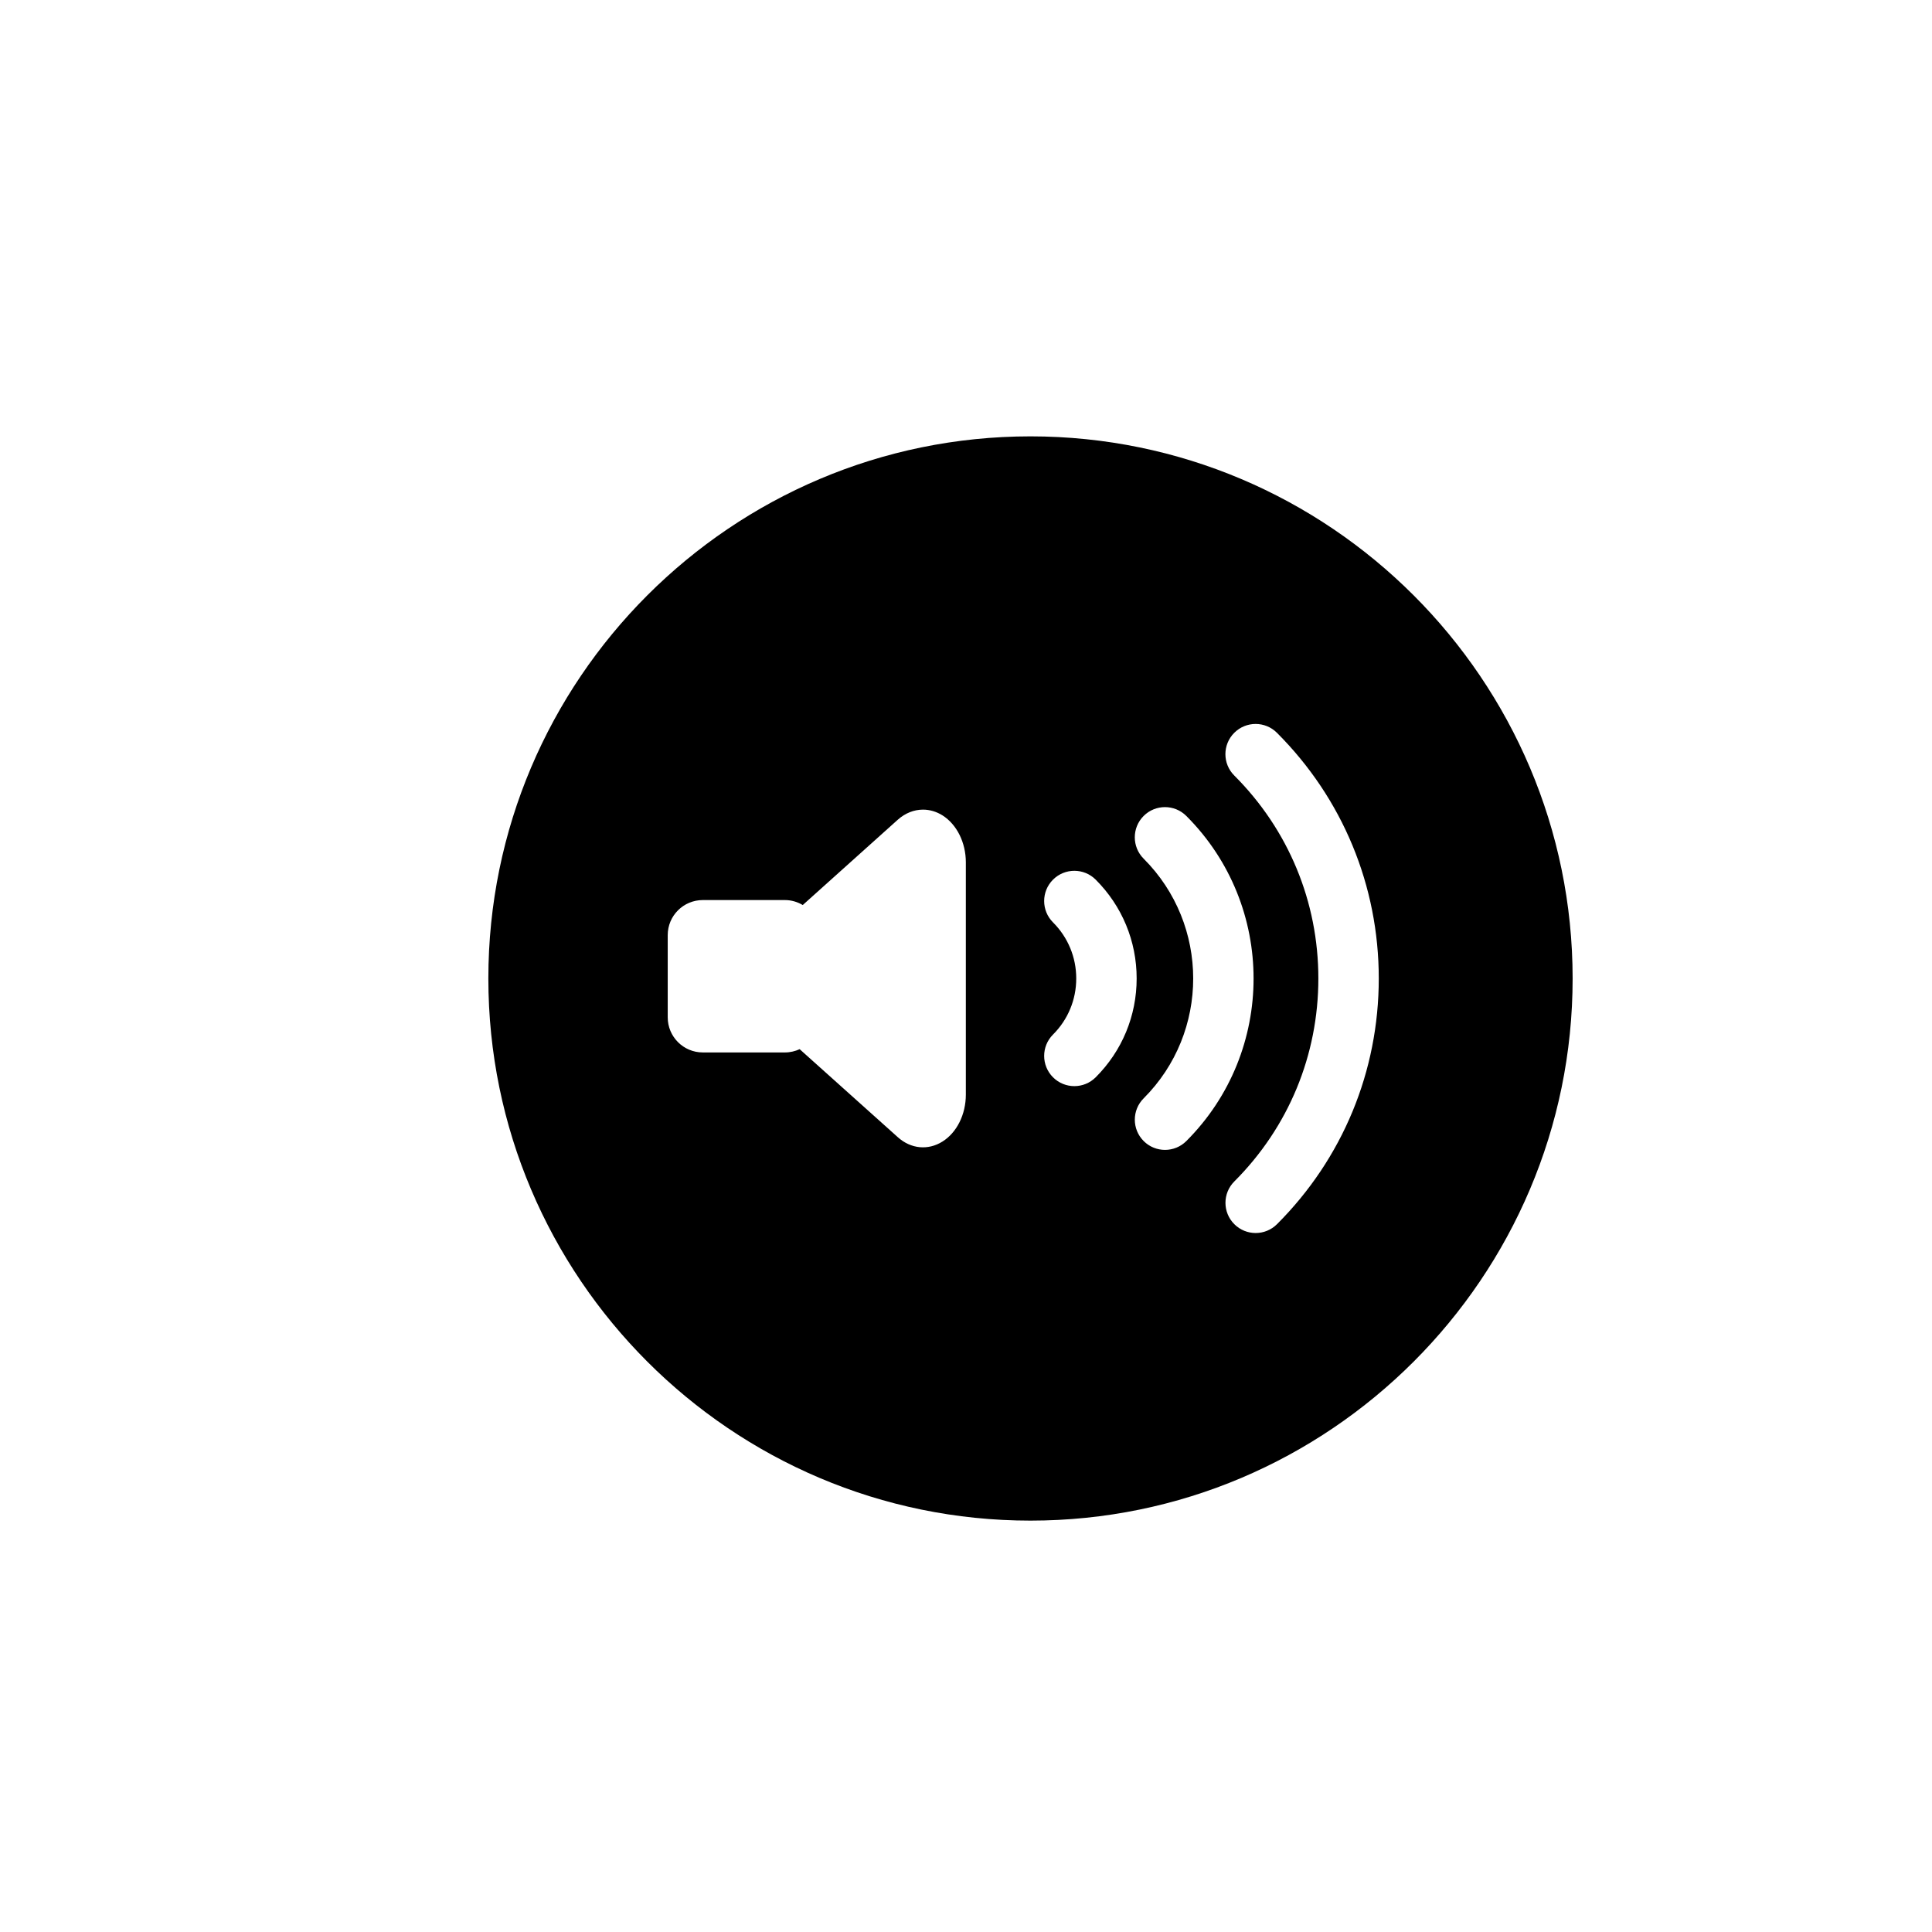 <?xml version="1.0" encoding="utf-8"?>
<!-- Generator: Adobe Illustrator 16.0.0, SVG Export Plug-In . SVG Version: 6.00 Build 0)  -->
<!DOCTYPE svg PUBLIC "-//W3C//DTD SVG 1.1//EN" "http://www.w3.org/Graphics/SVG/1.1/DTD/svg11.dtd">
<svg version="1.1" id="Layer_1" xmlns="http://www.w3.org/2000/svg" xmlns:xlink="http://www.w3.org/1999/xlink" x="0px" y="0px"
	 width="100px" height="100px" viewBox="0 0 100 100" enable-background="new 0 0 100 100" xml:space="preserve">
<path d="M53.337,22.586c-15.472,0-28.06,12.588-28.06,28.06c0,15.473,12.588,28.061,28.06,28.061s28.062-12.588,28.062-28.061
	C81.398,35.174,68.809,22.586,53.337,22.586z M49.992,56.655c0,1.029-0.468,1.969-1.211,2.432c-0.743,0.467-1.637,0.382-2.31-0.226
	l-5.081-4.556c-0.23,0.105-0.487,0.169-0.759,0.169h-4.254c-1.003,0-1.816-0.814-1.816-1.817v-4.255
	c0-1.004,0.813-1.815,1.816-1.815h4.254c0.337,0,0.65,0.098,0.919,0.257l4.921-4.417c0.386-0.345,0.844-0.521,1.305-0.521
	c0.342,0,0.688,0.099,1.005,0.296c0.743,0.469,1.211,1.408,1.211,2.434V56.655z M55.608,56.218c-0.399,0-0.8-0.153-1.105-0.458
	c-0.61-0.611-0.61-1.602,0-2.211c0.776-0.775,1.203-1.806,1.203-2.904c0-1.096-0.427-2.128-1.203-2.904c-0.61-0.61-0.61-1.6,0-2.21
	c0.611-0.611,1.601-0.611,2.211,0c1.366,1.366,2.119,3.183,2.119,5.114c0,1.933-0.753,3.75-2.119,5.115
	C56.408,56.065,56.009,56.218,55.608,56.218z M60.3,59.518c-0.399,0-0.8-0.153-1.104-0.458c-0.611-0.611-0.611-1.6,0-2.211
	c3.42-3.42,3.418-8.985-0.002-12.405c-0.61-0.61-0.61-1.6,0-2.21s1.6-0.611,2.211,0c4.64,4.64,4.64,12.188,0.001,16.826
	C61.101,59.365,60.7,59.518,60.3,59.518z M66.098,63.363c-0.306,0.305-0.706,0.458-1.105,0.458c-0.4,0-0.801-0.153-1.105-0.458
	c-0.611-0.611-0.611-1.6,0-2.211c2.806-2.806,4.35-6.536,4.35-10.505c0-3.969-1.545-7.701-4.353-10.507
	c-0.611-0.61-0.611-1.6,0-2.21c0.61-0.611,1.6-0.611,2.21,0c3.398,3.397,5.27,7.913,5.27,12.717
	C71.364,55.452,69.494,59.968,66.098,63.363z"/>
</svg>
